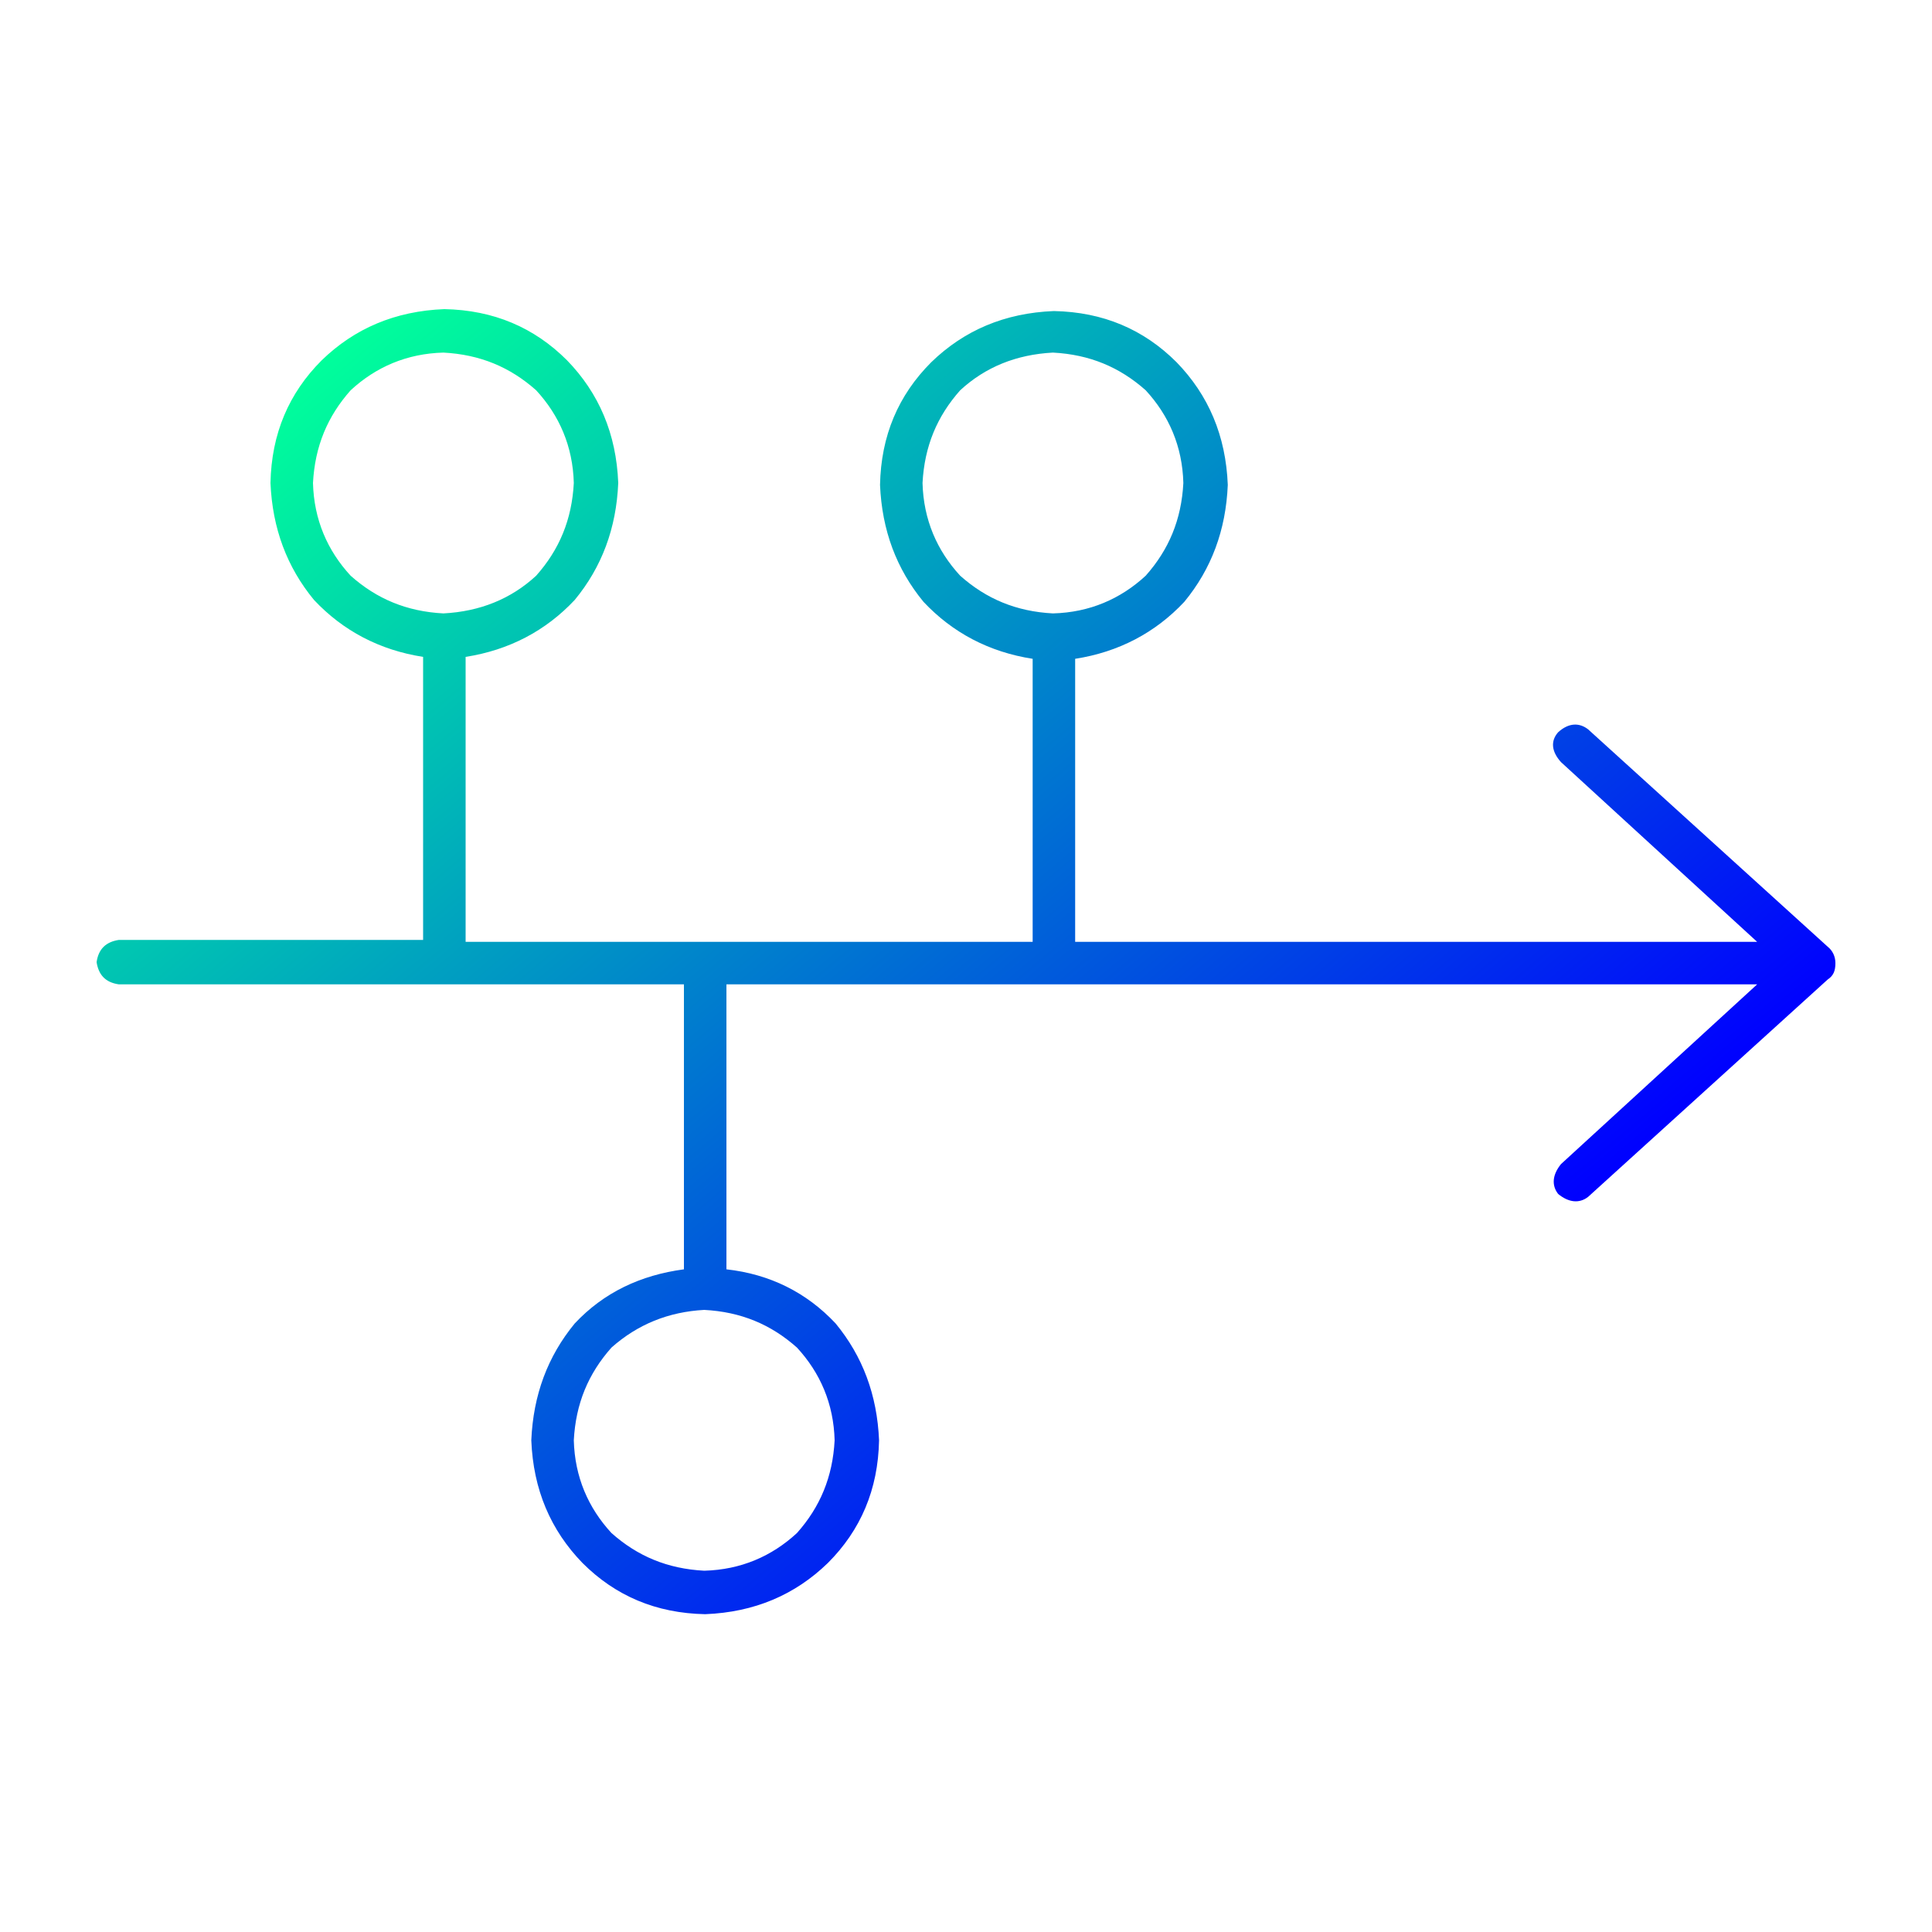 <svg width="200" height="200" viewBox="0 0 200 200" fill="none" xmlns="http://www.w3.org/2000/svg">
<path d="M72.9 135.6C76.7 135.8 79.8 137.1 82.5 139.5C84.9 142.1 86.3 145.3 86.4 149.1C86.2 152.9 84.9 156 82.5 158.7C79.9 161.1 76.7 162.5 72.9 162.6C69.1 162.4 66 161.1 63.3 158.7C60.9 156.1 59.5 152.9 59.4 149.1C59.6 145.3 60.9 142.2 63.3 139.5C66 137.1 69.2 135.8 72.9 135.6ZM109 36.5C112.8 36.7 115.9 38 118.6 40.4C121 43 122.4 46.2 122.5 50C122.3 53.8 121 56.9 118.6 59.6C116 62 112.8 63.4 109 63.5C105.2 63.3 102.1 62 99.4 59.6C97 57 95.6 53.8 95.5 50C95.7 46.2 97 43.1 99.4 40.4C102 38 105.2 36.7 109 36.5ZM45.9 63.5C42.1 63.3 39 62 36.3 59.6C33.9 57 32.5 53.8 32.4 50C32.6 46.2 33.9 43.1 36.3 40.4C38.9 38 42.1 36.6 45.9 36.5C49.7 36.7 52.8 38 55.5 40.4C57.9 43 59.3 46.2 59.4 50C59.2 53.8 57.9 56.9 55.5 59.6C52.9 62 49.7 63.3 45.9 63.5ZM48.2 97.3V68C52.7 67.3 56.5 65.3 59.5 62.1C62.3 58.7 63.8 54.7 64 50C63.8 44.9 62 40.7 58.7 37.3C55.3 33.9 51.1 32.1 46 32C40.9 32.2 36.7 34 33.3 37.3C29.9 40.7 28.1 44.9 28 50C28.2 54.7 29.7 58.7 32.5 62.1C35.5 65.3 39.3 67.3 43.8 68V97.3H12.3C11 97.5 10.2 98.2 10 99.6C10.2 100.9 10.9 101.7 12.3 101.9H70.8V131.4C66.3 132 62.5 133.8 59.5 137C56.7 140.4 55.2 144.4 55 149.1C55.2 154.2 57 158.4 60.3 161.8C63.7 165.2 67.9 167 73 167.1C78.1 166.9 82.3 165.1 85.7 161.8C89.1 158.4 90.9 154.2 91 149.1C90.8 144.4 89.3 140.4 86.5 137C83.5 133.8 79.7 131.9 75.2 131.4V101.9H181.9L161.6 120.5C160.7 121.6 160.6 122.7 161.3 123.6C162.4 124.5 163.5 124.6 164.4 123.9L189.2 101.4C189.8 101 190 100.5 190 99.7C190 99 189.7 98.4 189.2 98L164.4 75.5C163.5 74.8 162.4 74.8 161.3 75.8C160.5 76.7 160.6 77.8 161.6 78.9L181.9 97.5H111.3V68.2C115.8 67.5 119.6 65.5 122.6 62.3C125.4 58.9 126.9 54.9 127.1 50.2C126.9 45.1 125.1 40.9 121.8 37.5C118.4 34.1 114.2 32.3 109.1 32.2C104 32.4 99.8 34.2 96.4 37.5C93 40.9 91.2 45.1 91.1 50.2C91.3 54.9 92.8 58.9 95.6 62.3C98.6 65.5 102.4 67.5 106.9 68.2V97.5H48.2V97.3Z" fill="url(#paint0_linear_203_17)"/>
<defs>
<linearGradient id="paint0_linear_203_17" x1="138.141" y1="145.787" x2="41.364" y2="30.453" gradientUnits="userSpaceOnUse">
<stop stop-color="#0000FF"/>
<stop offset="1" stop-color="#00FF9B"/>
</linearGradient>
</defs>
</svg>
